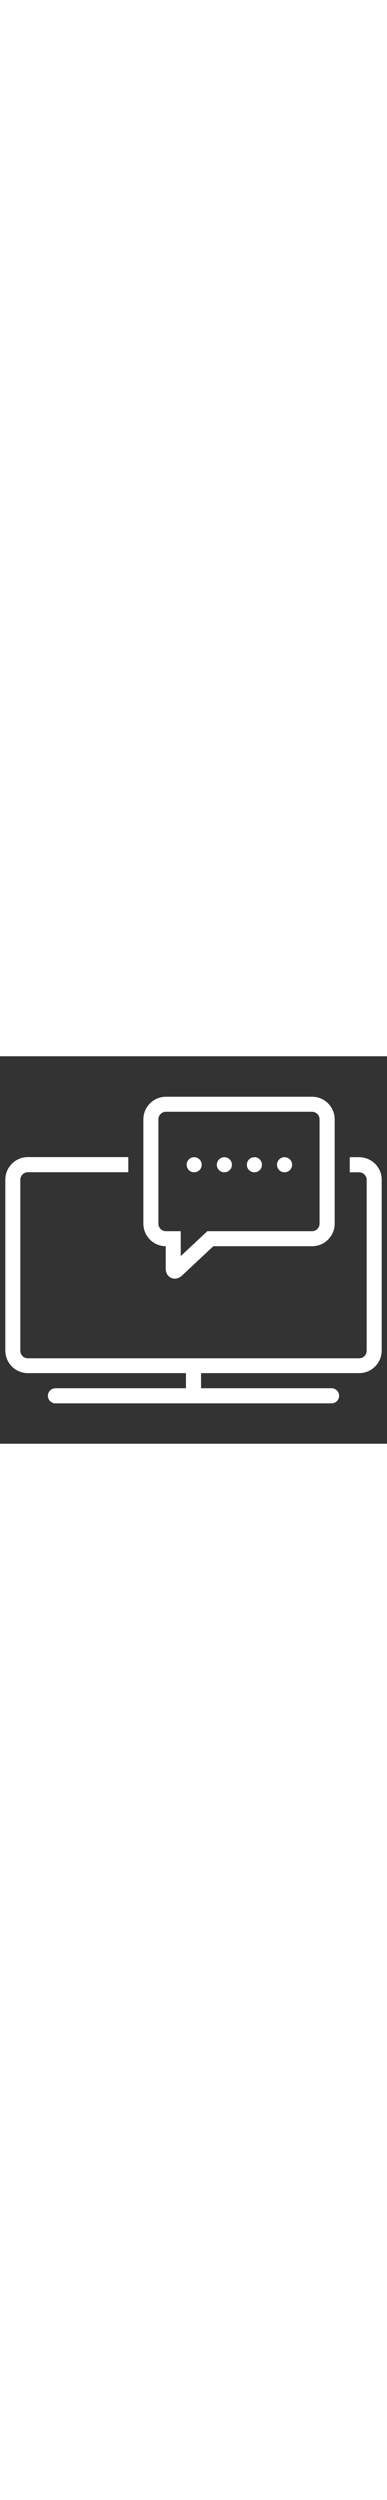 <?xml version="1.0" encoding="UTF-8"?>
<svg xmlns="http://www.w3.org/2000/svg" xmlns:xlink="http://www.w3.org/1999/xlink" version="1.1" id="Layer_2_00000005980656200028495090000007212533310123641522_" x="0px" y="0px" viewBox="0 0 400 400" width="62px" style="max-width: 62px;" xml:space="preserve">
<rect x="0" y="0" width="400" height="400" fill="#333333" stroke="none"/>
<g>
	<g>
		<path fill="#FFFFFF" d="M371.2,104.2h-9.7v15.6h9.7c4.3,0,7.8,3.5,7.8,7.8V304c0,4.3-3.5,7.8-7.8,7.8H28.8c-4.3,0-7.8-3.5-7.8-7.8    V127.5c0-4.3,3.5-7.8,7.8-7.8h103.8v-15.6H28.8c-12.9,0-23.3,10.5-23.3,23.3v176.4c0,12.9,10.5,23.3,23.3,23.3h163.4v15.6H57.3    c-4.3,0-7.8,3.5-7.8,7.8s3.5,7.8,7.8,7.8h285.4c4.3,0,7.8-3.5,7.8-7.8s-3.5-7.8-7.8-7.8H207.8v-15.6h163.4    c12.9,0,23.3-10.5,23.3-23.3V127.5C394.6,114.7,384.1,104.2,371.2,104.2z"></path>
	</g>
	<path fill="#FFFFFF" d="M180.7,229.6c-4.7,0-9.4-3.6-9.4-10.5v-23c-12.8-0.1-23.1-10.5-23.1-23.3V65.1c0-12.9,10.5-23.3,23.3-23.3   h151.1c12.9,0,23.3,10.5,23.3,23.3v107.7c0,12.9-10.5,23.3-23.3,23.3H220.5l-32.4,30.3C185.3,228.9,182.5,229.6,180.7,229.6z    M171.5,57.3c-4.3,0-7.8,3.5-7.8,7.8v107.7c0,4.3,3.5,7.8,7.8,7.8h15.3v25.7l27.5-25.7h108.2c4.3,0,7.8-3.5,7.8-7.8V65.1   c0-4.3-3.5-7.8-7.8-7.8H171.5z"></path>
	<g>
		<circle fill="#FFFFFF" cx="200.7" cy="112" r="7.8"></circle>
		<circle fill="#FFFFFF" cx="231.9" cy="112" r="7.8"></circle>
		
			<ellipse transform="matrix(0.16 -0.987 0.987 0.16 110.318 353.664)" fill="#FFFFFF" cx="263" cy="112" rx="7.8" ry="7.8"></ellipse>
		<circle fill="#FFFFFF" cx="294.1" cy="112" r="7.8"></circle>
	</g>
</g>
</svg>